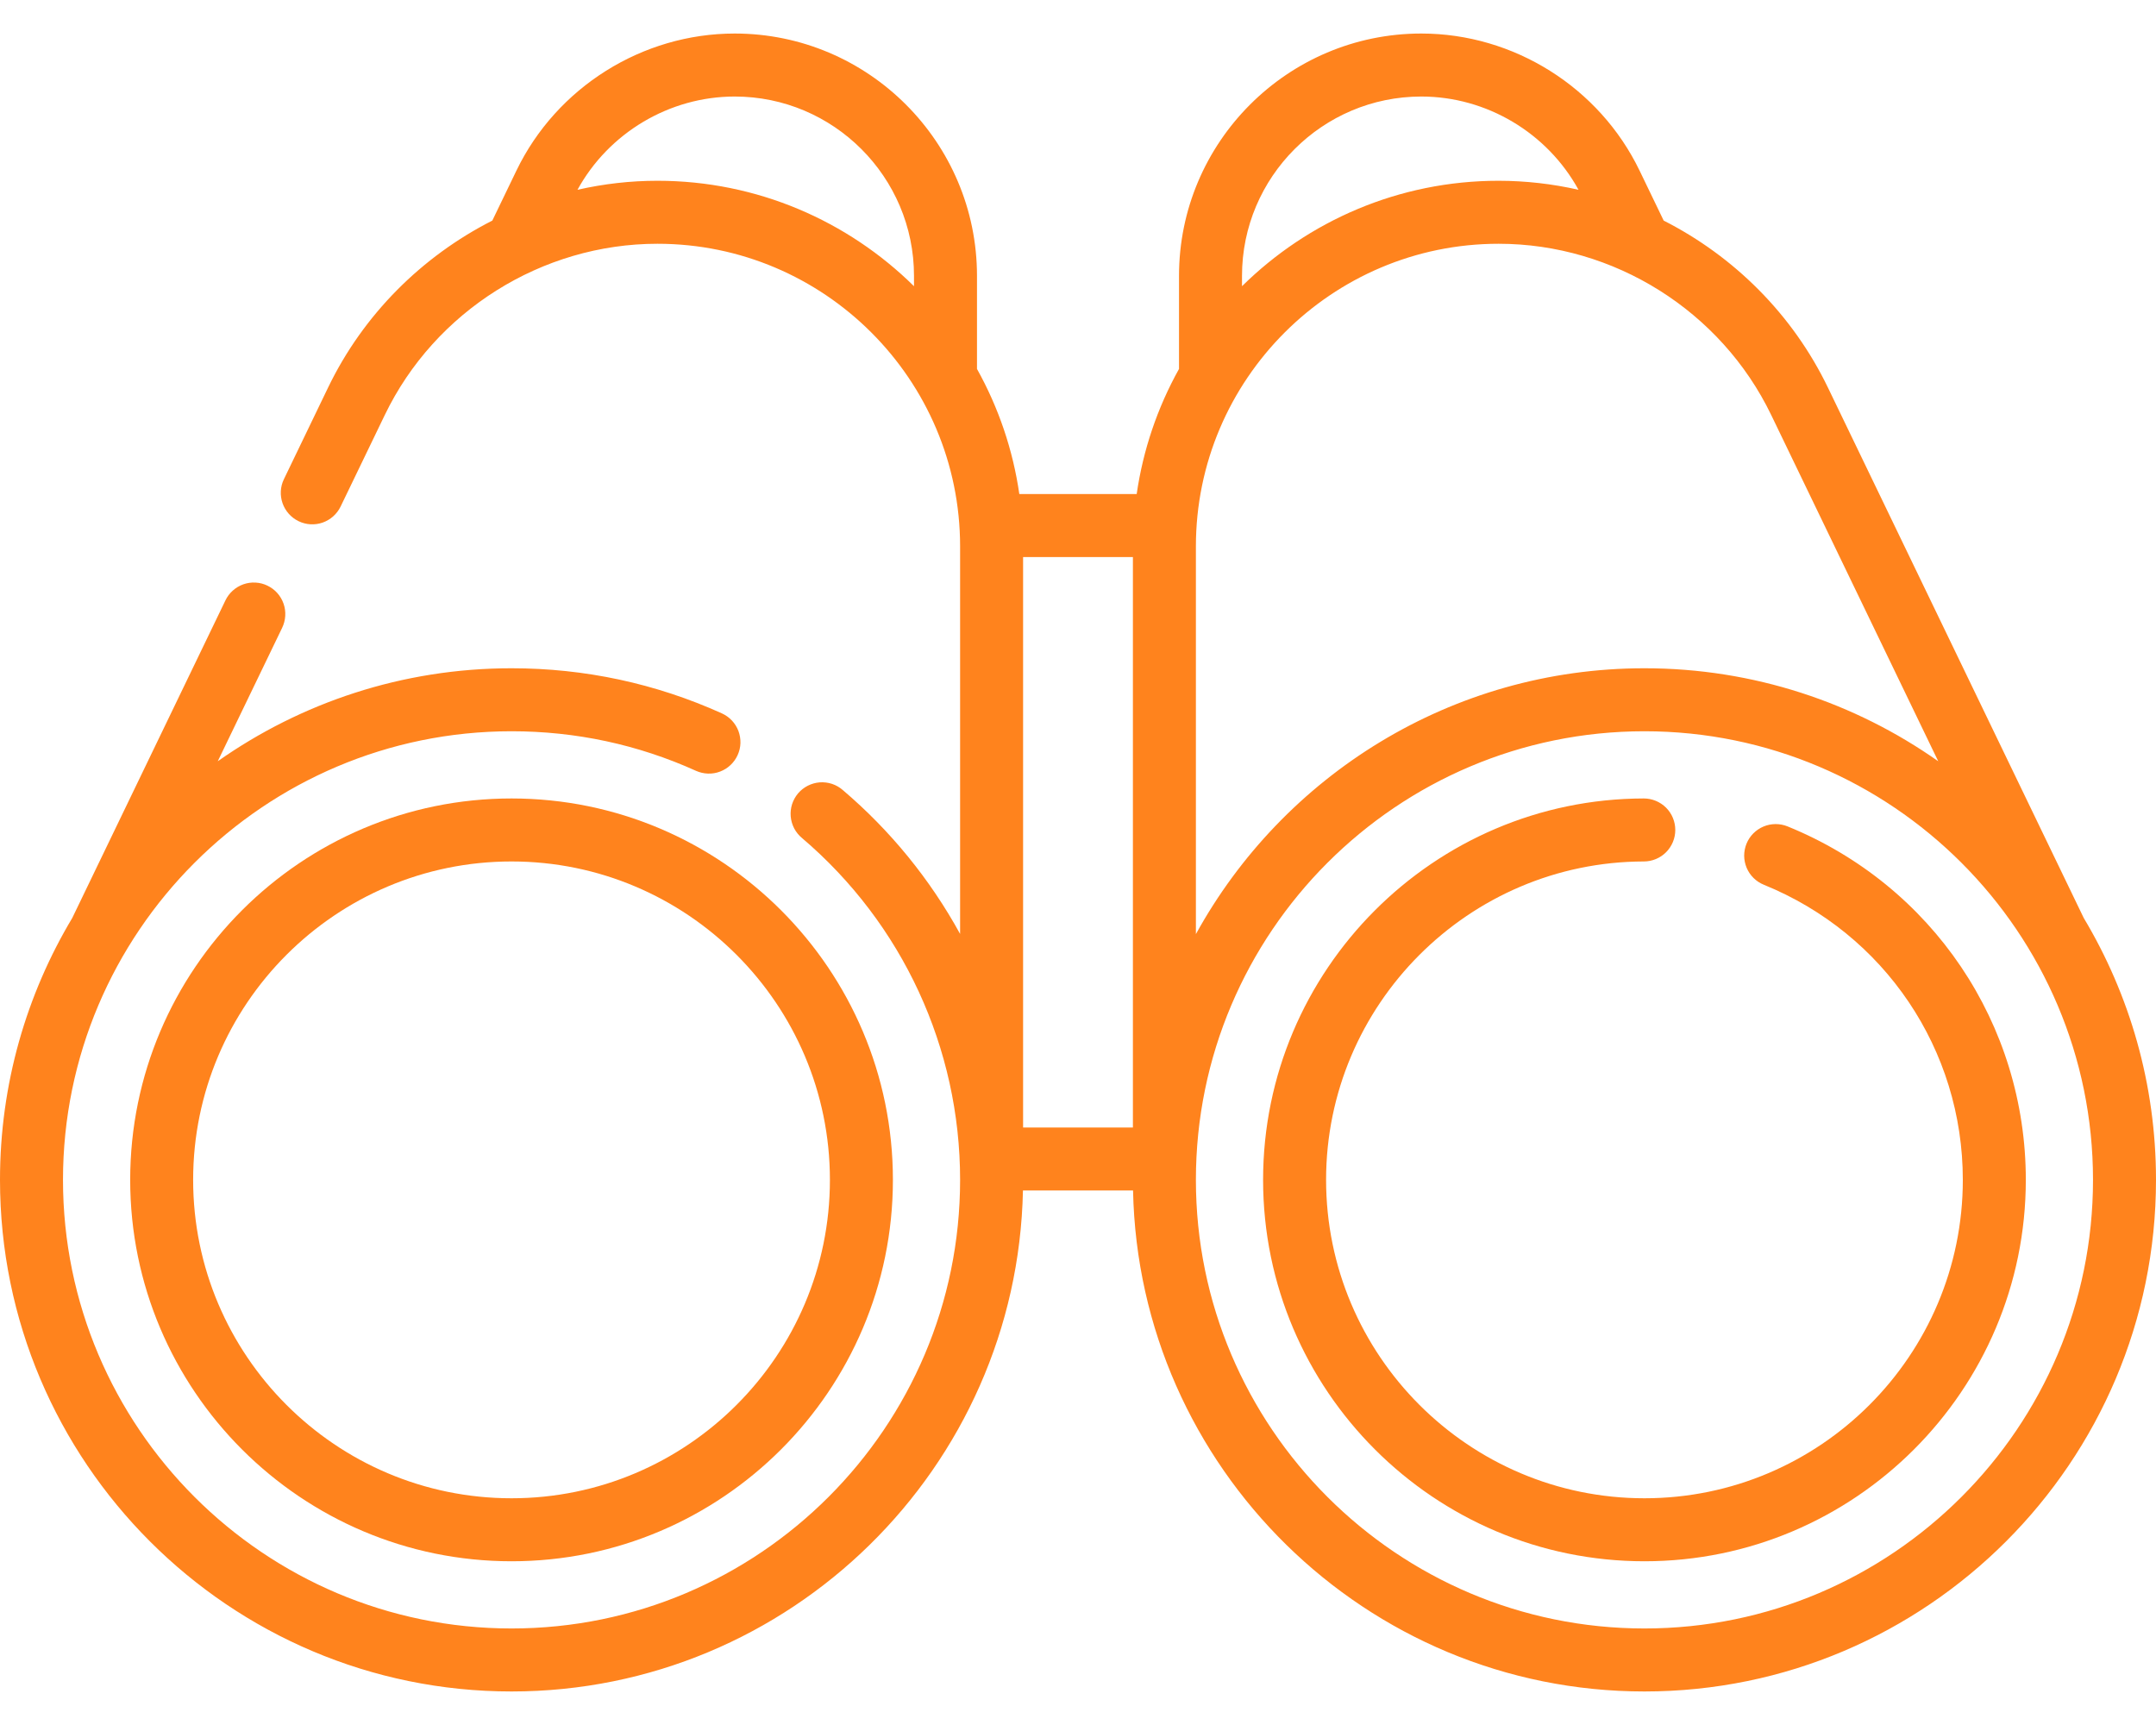<svg xmlns="http://www.w3.org/2000/svg" width="60" height="48" viewBox="0 0 60 48" fill="none"><path d="M3.623 32.831C3.623 38.683 8.384 43.444 14.236 43.444C20.088 43.444 24.849 38.683 24.849 32.831C24.849 26.979 20.088 22.218 14.236 22.218C8.384 22.218 3.623 26.979 3.623 32.831ZM23.096 32.831C23.096 37.717 19.121 41.691 14.236 41.691C9.35 41.691 5.375 37.717 5.375 32.831C5.375 27.945 9.35 23.971 14.236 23.971C19.121 23.971 23.096 27.945 23.096 32.831Z" fill="#FF831D"></path><path d="M57.985 25.537C57.983 25.533 57.981 25.528 57.979 25.523L50.87 10.785C49.888 8.749 48.257 7.133 46.299 6.138L45.628 4.747C44.51 2.43 42.126 0.933 39.554 0.933C35.836 0.933 32.811 3.958 32.811 7.677V10.266C32.209 11.345 31.81 12.525 31.633 13.748H28.367C28.191 12.525 27.791 11.345 27.189 10.266V7.677C27.189 3.958 24.164 0.933 20.446 0.933C17.874 0.933 15.49 2.43 14.372 4.747L13.701 6.138C11.744 7.133 10.112 8.749 9.13 10.785L7.899 13.338C7.799 13.547 7.787 13.787 7.864 14.005C7.941 14.223 8.101 14.402 8.31 14.503C8.518 14.604 8.758 14.618 8.977 14.542C9.195 14.466 9.375 14.307 9.477 14.099L10.709 11.547C12.104 8.653 15.083 6.783 18.296 6.783C22.94 6.783 26.719 10.561 26.719 15.206V25.988C25.883 24.465 24.777 23.108 23.453 21.983C23.366 21.907 23.264 21.849 23.154 21.812C23.044 21.776 22.928 21.762 22.812 21.77C22.697 21.779 22.584 21.811 22.481 21.863C22.377 21.916 22.286 21.988 22.21 22.076C22.135 22.165 22.079 22.267 22.043 22.377C22.008 22.488 21.995 22.604 22.005 22.72C22.015 22.835 22.048 22.947 22.101 23.05C22.155 23.153 22.229 23.244 22.318 23.318C25.115 25.697 26.719 29.164 26.719 32.831C26.719 39.714 21.119 45.314 14.236 45.314C7.353 45.314 1.753 39.714 1.753 32.831C1.753 25.948 7.353 20.348 14.236 20.348C16.025 20.348 17.752 20.718 19.369 21.449C19.474 21.496 19.587 21.522 19.702 21.526C19.817 21.53 19.932 21.511 20.039 21.47C20.147 21.429 20.246 21.368 20.329 21.289C20.413 21.21 20.481 21.116 20.528 21.011C20.576 20.906 20.602 20.793 20.606 20.678C20.609 20.563 20.59 20.448 20.55 20.34C20.509 20.233 20.448 20.134 20.369 20.05C20.29 19.966 20.195 19.899 20.091 19.851C18.245 19.018 16.276 18.595 14.236 18.595C11.196 18.595 8.375 19.554 6.06 21.183L7.851 17.472C7.901 17.368 7.931 17.255 7.938 17.14C7.945 17.024 7.93 16.909 7.892 16.8C7.854 16.69 7.795 16.59 7.718 16.503C7.642 16.417 7.548 16.347 7.444 16.297C7.34 16.246 7.227 16.217 7.112 16.211C6.997 16.204 6.881 16.221 6.772 16.259C6.663 16.298 6.563 16.358 6.477 16.435C6.391 16.512 6.321 16.606 6.272 16.71L2.021 25.523C2.018 25.528 2.017 25.533 2.015 25.537C0.736 27.672 0 30.167 0 32.831C0 40.681 6.386 47.067 14.236 47.067C21.987 47.067 28.31 40.84 28.468 33.127H31.532C31.69 40.84 38.014 47.067 45.764 47.067C53.614 47.067 60 40.681 60 32.831C60 30.167 59.264 27.672 57.985 25.537ZM49.291 11.547L53.94 21.183C51.625 19.553 48.804 18.595 45.764 18.595C40.391 18.595 35.704 21.588 33.281 25.993V15.206C33.281 10.561 37.06 6.783 41.705 6.783C44.917 6.783 47.895 8.653 49.291 11.547ZM31.528 31.374H28.472V15.501H31.528V31.374ZM39.554 2.686C41.372 2.686 43.06 3.697 43.929 5.281C43.199 5.115 42.453 5.031 41.705 5.03C38.925 5.03 36.402 6.151 34.564 7.964V7.677C34.564 4.925 36.803 2.686 39.554 2.686ZM18.296 5.03C17.547 5.03 16.801 5.115 16.071 5.281C16.94 3.697 18.629 2.686 20.446 2.686C23.198 2.686 25.436 4.925 25.436 7.677V7.964C23.598 6.151 21.075 5.03 18.296 5.03ZM45.764 45.314C38.881 45.314 33.281 39.714 33.281 32.831C33.281 25.948 38.881 20.348 45.764 20.348C52.647 20.348 58.247 25.948 58.247 32.831C58.247 39.714 52.647 45.314 45.764 45.314Z" fill="#FF831D"></path><path d="M49.746 22.995C49.639 22.952 49.525 22.93 49.41 22.931C49.295 22.932 49.181 22.955 49.075 23C48.969 23.045 48.873 23.11 48.792 23.192C48.711 23.274 48.647 23.371 48.604 23.477C48.561 23.584 48.539 23.698 48.539 23.813C48.54 23.928 48.564 24.042 48.608 24.148C48.653 24.254 48.718 24.35 48.8 24.431C48.882 24.512 48.98 24.576 49.086 24.619C52.45 25.986 54.624 29.209 54.624 32.831C54.624 37.716 50.65 41.691 45.764 41.691C40.879 41.691 36.904 37.716 36.904 32.831C36.904 27.955 40.871 23.98 45.747 23.971C45.979 23.971 46.202 23.878 46.366 23.714C46.53 23.549 46.623 23.326 46.622 23.094C46.622 22.861 46.529 22.638 46.365 22.474C46.2 22.31 45.977 22.218 45.745 22.218H45.743C39.903 22.229 35.151 26.99 35.151 32.831C35.151 38.683 39.912 43.444 45.764 43.444C51.616 43.444 56.377 38.683 56.377 32.831C56.377 28.492 53.774 24.632 49.746 22.995Z" fill="#FF831D"></path></svg>